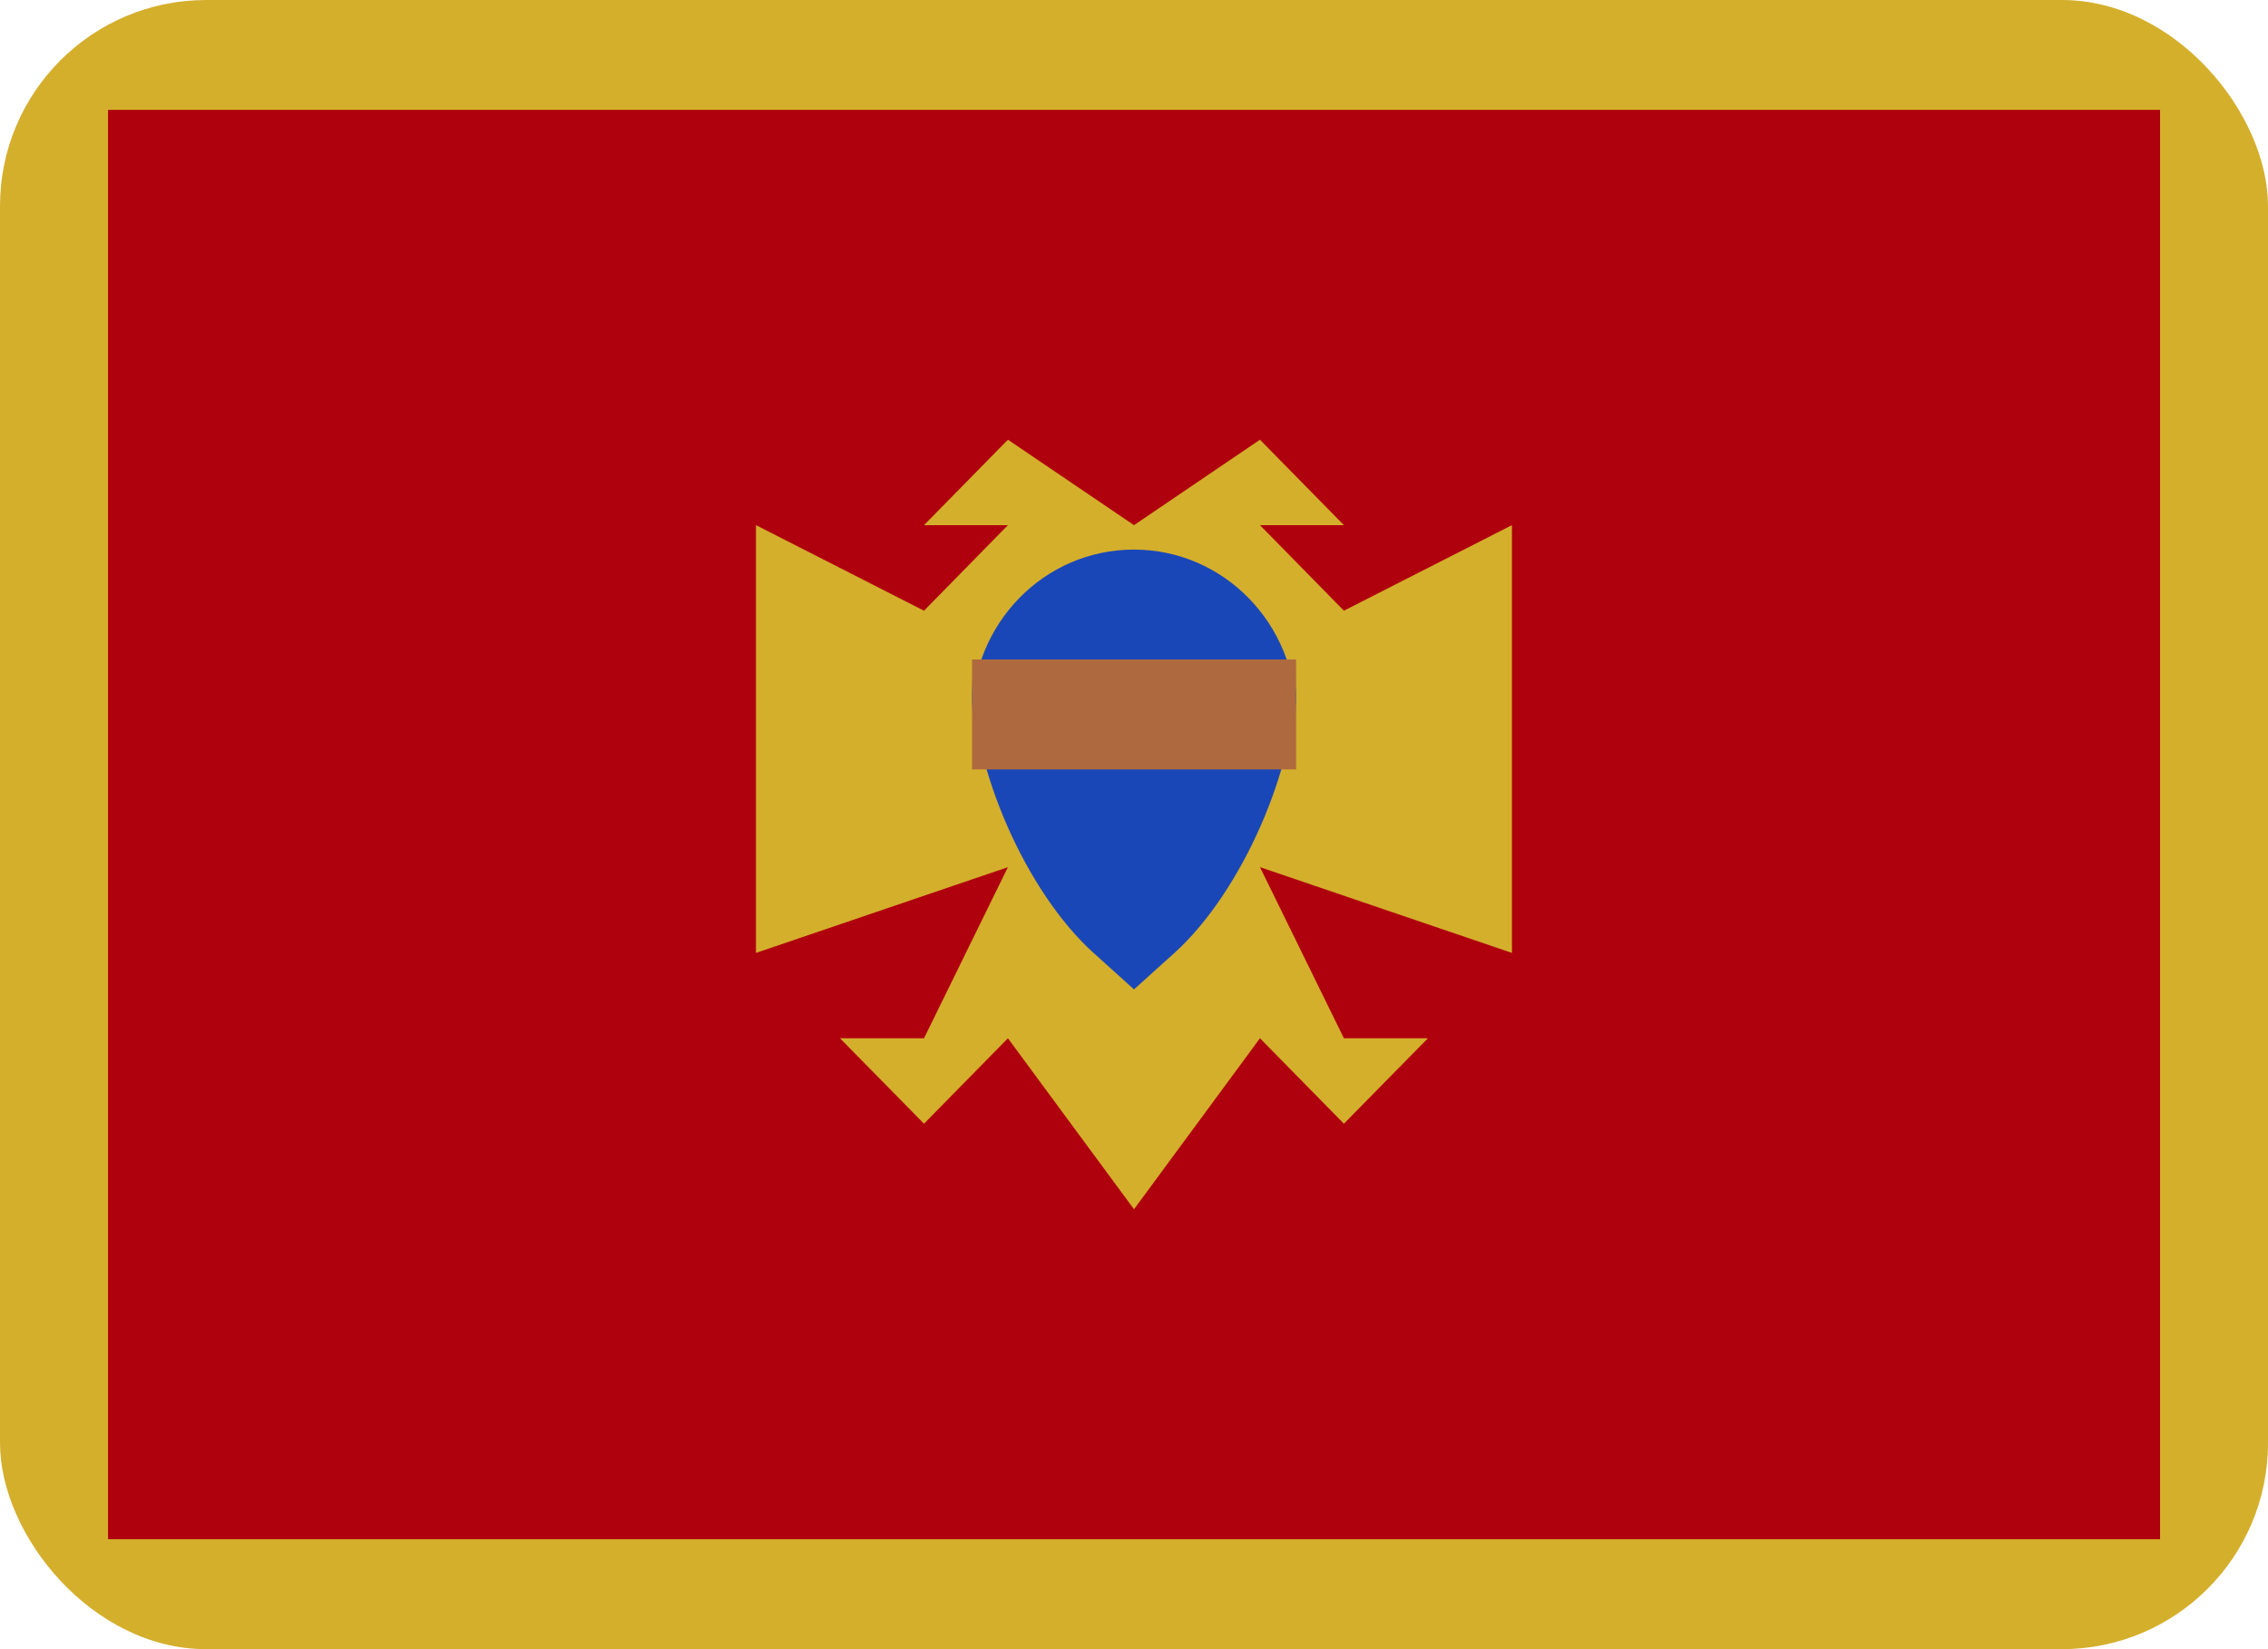 <?xml version="1.0" encoding="UTF-8"?>
<svg xmlns="http://www.w3.org/2000/svg" width="22" height="16" viewBox="0 0 22 16" fill="none">
  <g clip-path="url(#clip0_2919_589)">
    <g clip-path="url(#clip1_2919_589)">
      <rect width="22" height="16" rx="2" fill="#D4AF2C"></rect>
      <rect x="1.048" y="1.066" width="19.905" height="13.867" fill="#AF010D"></rect>
      <path fill-rule="evenodd" clip-rule="evenodd" d="M11 5.095L9.777 4.266L8.963 5.095H9.777L8.963 5.925L7.333 5.095V9.245L9.777 8.413L8.963 10.073H8.148L8.963 10.902L9.777 10.073L11 11.732V5.095ZM12.222 4.266L13.036 5.095H12.222L13.036 5.925L14.666 5.095V9.245L12.222 8.413L13.036 10.073H13.851L13.036 10.902L12.222 10.073L11 11.732V5.095L12.222 4.266Z" fill="#D4AF2C"></path>
      <path fill-rule="evenodd" clip-rule="evenodd" d="M9.429 6.937C9.429 6.052 10.126 5.332 11 5.332C11.868 5.332 12.572 6.05 12.572 6.937V6.572C12.572 7.457 12.039 8.658 11.398 9.24L11 9.599L10.602 9.24C9.956 8.654 9.429 7.459 9.429 6.572V6.937Z" fill="#1A47B8"></path>
      <path fill-rule="evenodd" clip-rule="evenodd" d="M9.429 6.398H12.572V7.465H9.429V6.398Z" fill="#AE6A3E"></path>
    </g>
  </g>
  <defs>
    <clipPath id="clip0_2919_589">
      <rect width="22" height="16" fill="white"></rect>
    </clipPath>
    <clipPath id="clip1_2919_589">
      <rect width="22" height="16" fill="white"></rect>
    </clipPath>
  </defs>
</svg>
